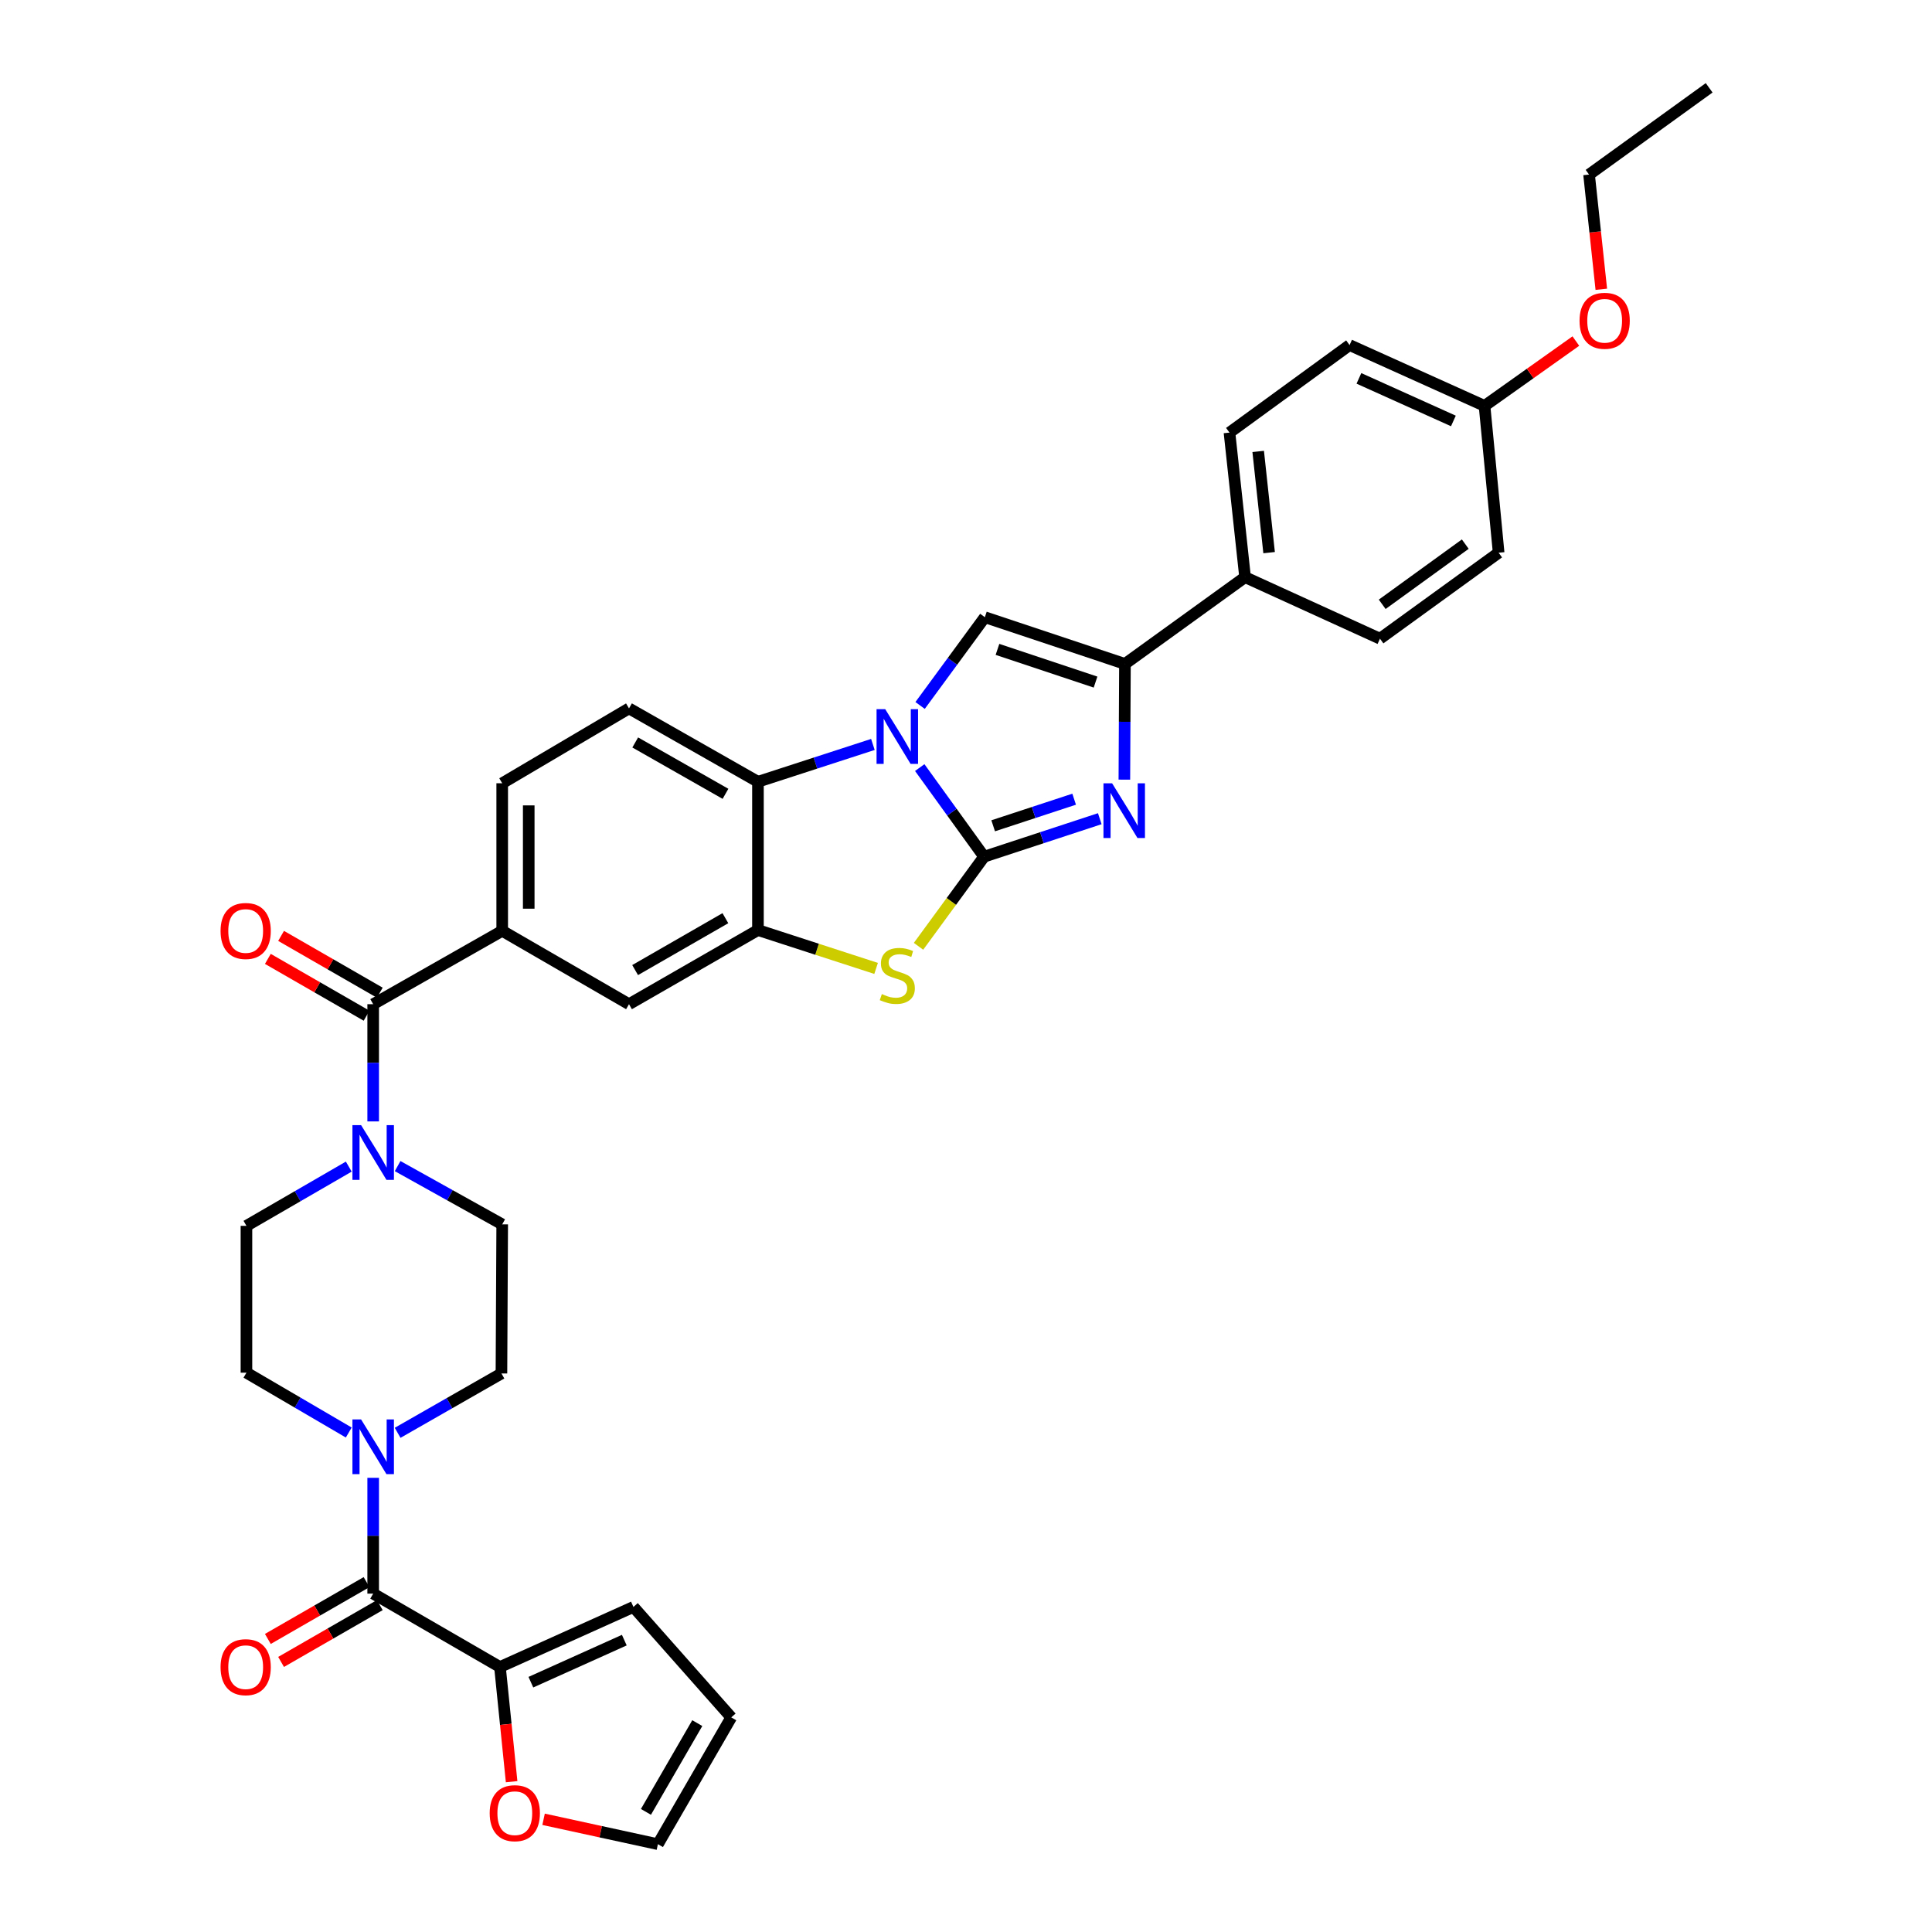 <?xml version='1.0' encoding='iso-8859-1'?>
<svg version='1.1' baseProfile='full'
              xmlns='http://www.w3.org/2000/svg'
                      xmlns:rdkit='http://www.rdkit.org/xml'
                      xmlns:xlink='http://www.w3.org/1999/xlink'
                  xml:space='preserve'
width='1000px' height='1000px' viewBox='0 0 1000 1000'>
<!-- END OF HEADER -->
<rect style='opacity:1.0;fill:#FFFFFF;stroke:none' width='1000' height='1000' x='0' y='0'> </rect>
<path class='bond-0' d='M 509.365,443.424 L 492.71,420.36' style='fill:none;fill-rule:evenodd;stroke:#000000;stroke-width:6px;stroke-linecap:butt;stroke-linejoin:miter;stroke-opacity:1' />
<path class='bond-0' d='M 492.71,420.36 L 476.055,397.297' style='fill:none;fill-rule:evenodd;stroke:#0000FF;stroke-width:6px;stroke-linecap:butt;stroke-linejoin:miter;stroke-opacity:1' />
<path class='bond-1' d='M 509.365,443.424 L 539.303,433.59' style='fill:none;fill-rule:evenodd;stroke:#000000;stroke-width:6px;stroke-linecap:butt;stroke-linejoin:miter;stroke-opacity:1' />
<path class='bond-1' d='M 539.303,433.59 L 569.242,423.757' style='fill:none;fill-rule:evenodd;stroke:#0000FF;stroke-width:6px;stroke-linecap:butt;stroke-linejoin:miter;stroke-opacity:1' />
<path class='bond-1' d='M 514.062,427.429 L 535.019,420.546' style='fill:none;fill-rule:evenodd;stroke:#000000;stroke-width:6px;stroke-linecap:butt;stroke-linejoin:miter;stroke-opacity:1' />
<path class='bond-1' d='M 535.019,420.546 L 555.976,413.662' style='fill:none;fill-rule:evenodd;stroke:#0000FF;stroke-width:6px;stroke-linecap:butt;stroke-linejoin:miter;stroke-opacity:1' />
<path class='bond-2' d='M 509.365,443.424 L 492.395,466.615' style='fill:none;fill-rule:evenodd;stroke:#000000;stroke-width:6px;stroke-linecap:butt;stroke-linejoin:miter;stroke-opacity:1' />
<path class='bond-2' d='M 492.395,466.615 L 475.426,489.805' style='fill:none;fill-rule:evenodd;stroke:#CCCC00;stroke-width:6px;stroke-linecap:butt;stroke-linejoin:miter;stroke-opacity:1' />
<path class='bond-3' d='M 476.24,365.144 L 493.001,342.303' style='fill:none;fill-rule:evenodd;stroke:#0000FF;stroke-width:6px;stroke-linecap:butt;stroke-linejoin:miter;stroke-opacity:1' />
<path class='bond-3' d='M 493.001,342.303 L 509.761,319.463' style='fill:none;fill-rule:evenodd;stroke:#000000;stroke-width:6px;stroke-linecap:butt;stroke-linejoin:miter;stroke-opacity:1' />
<path class='bond-6' d='M 451.808,385.322 L 422.061,394.983' style='fill:none;fill-rule:evenodd;stroke:#0000FF;stroke-width:6px;stroke-linecap:butt;stroke-linejoin:miter;stroke-opacity:1' />
<path class='bond-6' d='M 422.061,394.983 L 392.315,404.644' style='fill:none;fill-rule:evenodd;stroke:#000000;stroke-width:6px;stroke-linecap:butt;stroke-linejoin:miter;stroke-opacity:1' />
<path class='bond-4' d='M 581.971,403.543 L 582.121,373.597' style='fill:none;fill-rule:evenodd;stroke:#0000FF;stroke-width:6px;stroke-linecap:butt;stroke-linejoin:miter;stroke-opacity:1' />
<path class='bond-4' d='M 582.121,373.597 L 582.272,343.651' style='fill:none;fill-rule:evenodd;stroke:#000000;stroke-width:6px;stroke-linecap:butt;stroke-linejoin:miter;stroke-opacity:1' />
<path class='bond-5' d='M 453.468,501.25 L 422.891,491.323' style='fill:none;fill-rule:evenodd;stroke:#CCCC00;stroke-width:6px;stroke-linecap:butt;stroke-linejoin:miter;stroke-opacity:1' />
<path class='bond-5' d='M 422.891,491.323 L 392.315,481.396' style='fill:none;fill-rule:evenodd;stroke:#000000;stroke-width:6px;stroke-linecap:butt;stroke-linejoin:miter;stroke-opacity:1' />
<path class='bond-35' d='M 509.761,319.463 L 582.272,343.651' style='fill:none;fill-rule:evenodd;stroke:#000000;stroke-width:6px;stroke-linecap:butt;stroke-linejoin:miter;stroke-opacity:1' />
<path class='bond-35' d='M 516.293,336.116 L 567.05,353.048' style='fill:none;fill-rule:evenodd;stroke:#000000;stroke-width:6px;stroke-linecap:butt;stroke-linejoin:miter;stroke-opacity:1' />
<path class='bond-15' d='M 582.272,343.651 L 644.447,298.738' style='fill:none;fill-rule:evenodd;stroke:#000000;stroke-width:6px;stroke-linecap:butt;stroke-linejoin:miter;stroke-opacity:1' />
<path class='bond-13' d='M 392.315,481.396 L 325.571,519.771' style='fill:none;fill-rule:evenodd;stroke:#000000;stroke-width:6px;stroke-linecap:butt;stroke-linejoin:miter;stroke-opacity:1' />
<path class='bond-13' d='M 375.459,475.249 L 328.738,502.112' style='fill:none;fill-rule:evenodd;stroke:#000000;stroke-width:6px;stroke-linecap:butt;stroke-linejoin:miter;stroke-opacity:1' />
<path class='bond-36' d='M 392.315,481.396 L 392.315,404.644' style='fill:none;fill-rule:evenodd;stroke:#000000;stroke-width:6px;stroke-linecap:butt;stroke-linejoin:miter;stroke-opacity:1' />
<path class='bond-14' d='M 392.315,404.644 L 325.571,366.665' style='fill:none;fill-rule:evenodd;stroke:#000000;stroke-width:6px;stroke-linecap:butt;stroke-linejoin:miter;stroke-opacity:1' />
<path class='bond-14' d='M 375.513,410.88 L 328.792,384.295' style='fill:none;fill-rule:evenodd;stroke:#000000;stroke-width:6px;stroke-linecap:butt;stroke-linejoin:miter;stroke-opacity:1' />
<path class='bond-7' d='M 193.158,519.771 L 259.94,481.792' style='fill:none;fill-rule:evenodd;stroke:#000000;stroke-width:6px;stroke-linecap:butt;stroke-linejoin:miter;stroke-opacity:1' />
<path class='bond-9' d='M 193.158,519.771 L 193.158,550.108' style='fill:none;fill-rule:evenodd;stroke:#000000;stroke-width:6px;stroke-linecap:butt;stroke-linejoin:miter;stroke-opacity:1' />
<path class='bond-9' d='M 193.158,550.108 L 193.158,580.444' style='fill:none;fill-rule:evenodd;stroke:#0000FF;stroke-width:6px;stroke-linecap:butt;stroke-linejoin:miter;stroke-opacity:1' />
<path class='bond-22' d='M 196.582,513.821 L 171.036,499.12' style='fill:none;fill-rule:evenodd;stroke:#000000;stroke-width:6px;stroke-linecap:butt;stroke-linejoin:miter;stroke-opacity:1' />
<path class='bond-22' d='M 171.036,499.12 L 145.49,484.419' style='fill:none;fill-rule:evenodd;stroke:#FF0000;stroke-width:6px;stroke-linecap:butt;stroke-linejoin:miter;stroke-opacity:1' />
<path class='bond-22' d='M 189.734,525.722 L 164.188,511.02' style='fill:none;fill-rule:evenodd;stroke:#000000;stroke-width:6px;stroke-linecap:butt;stroke-linejoin:miter;stroke-opacity:1' />
<path class='bond-22' d='M 164.188,511.02 L 138.641,496.319' style='fill:none;fill-rule:evenodd;stroke:#FF0000;stroke-width:6px;stroke-linecap:butt;stroke-linejoin:miter;stroke-opacity:1' />
<path class='bond-8' d='M 193.158,824.856 L 193.158,794.888' style='fill:none;fill-rule:evenodd;stroke:#000000;stroke-width:6px;stroke-linecap:butt;stroke-linejoin:miter;stroke-opacity:1' />
<path class='bond-8' d='M 193.158,794.888 L 193.158,764.92' style='fill:none;fill-rule:evenodd;stroke:#0000FF;stroke-width:6px;stroke-linecap:butt;stroke-linejoin:miter;stroke-opacity:1' />
<path class='bond-12' d='M 193.158,824.856 L 258.781,862.843' style='fill:none;fill-rule:evenodd;stroke:#000000;stroke-width:6px;stroke-linecap:butt;stroke-linejoin:miter;stroke-opacity:1' />
<path class='bond-23' d='M 189.734,818.906 L 164.187,833.611' style='fill:none;fill-rule:evenodd;stroke:#000000;stroke-width:6px;stroke-linecap:butt;stroke-linejoin:miter;stroke-opacity:1' />
<path class='bond-23' d='M 164.187,833.611 L 138.641,848.315' style='fill:none;fill-rule:evenodd;stroke:#FF0000;stroke-width:6px;stroke-linecap:butt;stroke-linejoin:miter;stroke-opacity:1' />
<path class='bond-23' d='M 196.583,830.806 L 171.037,845.51' style='fill:none;fill-rule:evenodd;stroke:#000000;stroke-width:6px;stroke-linecap:butt;stroke-linejoin:miter;stroke-opacity:1' />
<path class='bond-23' d='M 171.037,845.51 L 145.49,860.215' style='fill:none;fill-rule:evenodd;stroke:#FF0000;stroke-width:6px;stroke-linecap:butt;stroke-linejoin:miter;stroke-opacity:1' />
<path class='bond-17' d='M 205.81,603.572 L 232.875,618.652' style='fill:none;fill-rule:evenodd;stroke:#0000FF;stroke-width:6px;stroke-linecap:butt;stroke-linejoin:miter;stroke-opacity:1' />
<path class='bond-17' d='M 232.875,618.652 L 259.94,633.732' style='fill:none;fill-rule:evenodd;stroke:#000000;stroke-width:6px;stroke-linecap:butt;stroke-linejoin:miter;stroke-opacity:1' />
<path class='bond-19' d='M 180.523,603.838 L 154.041,619.17' style='fill:none;fill-rule:evenodd;stroke:#0000FF;stroke-width:6px;stroke-linecap:butt;stroke-linejoin:miter;stroke-opacity:1' />
<path class='bond-19' d='M 154.041,619.17 L 127.559,634.502' style='fill:none;fill-rule:evenodd;stroke:#000000;stroke-width:6px;stroke-linecap:butt;stroke-linejoin:miter;stroke-opacity:1' />
<path class='bond-10' d='M 180.519,741.468 L 154.039,725.984' style='fill:none;fill-rule:evenodd;stroke:#0000FF;stroke-width:6px;stroke-linecap:butt;stroke-linejoin:miter;stroke-opacity:1' />
<path class='bond-10' d='M 154.039,725.984 L 127.559,710.499' style='fill:none;fill-rule:evenodd;stroke:#000000;stroke-width:6px;stroke-linecap:butt;stroke-linejoin:miter;stroke-opacity:1' />
<path class='bond-39' d='M 205.81,741.624 L 232.677,726.26' style='fill:none;fill-rule:evenodd;stroke:#0000FF;stroke-width:6px;stroke-linecap:butt;stroke-linejoin:miter;stroke-opacity:1' />
<path class='bond-39' d='M 232.677,726.26 L 259.544,710.896' style='fill:none;fill-rule:evenodd;stroke:#000000;stroke-width:6px;stroke-linecap:butt;stroke-linejoin:miter;stroke-opacity:1' />
<path class='bond-11' d='M 259.94,481.792 L 325.571,519.771' style='fill:none;fill-rule:evenodd;stroke:#000000;stroke-width:6px;stroke-linecap:butt;stroke-linejoin:miter;stroke-opacity:1' />
<path class='bond-37' d='M 259.94,481.792 L 259.94,405.414' style='fill:none;fill-rule:evenodd;stroke:#000000;stroke-width:6px;stroke-linecap:butt;stroke-linejoin:miter;stroke-opacity:1' />
<path class='bond-37' d='M 273.671,470.336 L 273.671,416.871' style='fill:none;fill-rule:evenodd;stroke:#000000;stroke-width:6px;stroke-linecap:butt;stroke-linejoin:miter;stroke-opacity:1' />
<path class='bond-16' d='M 258.781,862.843 L 261.797,892.522' style='fill:none;fill-rule:evenodd;stroke:#000000;stroke-width:6px;stroke-linecap:butt;stroke-linejoin:miter;stroke-opacity:1' />
<path class='bond-16' d='M 261.797,892.522 L 264.814,922.201' style='fill:none;fill-rule:evenodd;stroke:#FF0000;stroke-width:6px;stroke-linecap:butt;stroke-linejoin:miter;stroke-opacity:1' />
<path class='bond-24' d='M 258.781,862.843 L 327.867,831.744' style='fill:none;fill-rule:evenodd;stroke:#000000;stroke-width:6px;stroke-linecap:butt;stroke-linejoin:miter;stroke-opacity:1' />
<path class='bond-24' d='M 274.78,870.698 L 323.14,848.929' style='fill:none;fill-rule:evenodd;stroke:#000000;stroke-width:6px;stroke-linecap:butt;stroke-linejoin:miter;stroke-opacity:1' />
<path class='bond-21' d='M 325.571,366.665 L 259.94,405.414' style='fill:none;fill-rule:evenodd;stroke:#000000;stroke-width:6px;stroke-linecap:butt;stroke-linejoin:miter;stroke-opacity:1' />
<path class='bond-27' d='M 644.447,298.738 L 636.376,223.909' style='fill:none;fill-rule:evenodd;stroke:#000000;stroke-width:6px;stroke-linecap:butt;stroke-linejoin:miter;stroke-opacity:1' />
<path class='bond-27' d='M 656.887,286.042 L 651.238,233.661' style='fill:none;fill-rule:evenodd;stroke:#000000;stroke-width:6px;stroke-linecap:butt;stroke-linejoin:miter;stroke-opacity:1' />
<path class='bond-28' d='M 644.447,298.738 L 714.272,330.585' style='fill:none;fill-rule:evenodd;stroke:#000000;stroke-width:6px;stroke-linecap:butt;stroke-linejoin:miter;stroke-opacity:1' />
<path class='bond-25' d='M 281.357,941.663 L 310.943,948.104' style='fill:none;fill-rule:evenodd;stroke:#FF0000;stroke-width:6px;stroke-linecap:butt;stroke-linejoin:miter;stroke-opacity:1' />
<path class='bond-25' d='M 310.943,948.104 L 340.529,954.545' style='fill:none;fill-rule:evenodd;stroke:#000000;stroke-width:6px;stroke-linecap:butt;stroke-linejoin:miter;stroke-opacity:1' />
<path class='bond-20' d='M 259.94,633.732 L 259.544,710.896' style='fill:none;fill-rule:evenodd;stroke:#000000;stroke-width:6px;stroke-linecap:butt;stroke-linejoin:miter;stroke-opacity:1' />
<path class='bond-18' d='M 127.559,710.499 L 127.559,634.502' style='fill:none;fill-rule:evenodd;stroke:#000000;stroke-width:6px;stroke-linecap:butt;stroke-linejoin:miter;stroke-opacity:1' />
<path class='bond-26' d='M 327.867,831.744 L 378.493,888.915' style='fill:none;fill-rule:evenodd;stroke:#000000;stroke-width:6px;stroke-linecap:butt;stroke-linejoin:miter;stroke-opacity:1' />
<path class='bond-40' d='M 340.529,954.545 L 378.493,888.915' style='fill:none;fill-rule:evenodd;stroke:#000000;stroke-width:6px;stroke-linecap:butt;stroke-linejoin:miter;stroke-opacity:1' />
<path class='bond-40' d='M 334.339,937.826 L 360.913,891.885' style='fill:none;fill-rule:evenodd;stroke:#000000;stroke-width:6px;stroke-linecap:butt;stroke-linejoin:miter;stroke-opacity:1' />
<path class='bond-31' d='M 636.376,223.909 L 698.536,178.607' style='fill:none;fill-rule:evenodd;stroke:#000000;stroke-width:6px;stroke-linecap:butt;stroke-linejoin:miter;stroke-opacity:1' />
<path class='bond-30' d='M 714.272,330.585 L 775.692,286.084' style='fill:none;fill-rule:evenodd;stroke:#000000;stroke-width:6px;stroke-linecap:butt;stroke-linejoin:miter;stroke-opacity:1' />
<path class='bond-30' d='M 715.429,312.791 L 758.423,281.64' style='fill:none;fill-rule:evenodd;stroke:#000000;stroke-width:6px;stroke-linecap:butt;stroke-linejoin:miter;stroke-opacity:1' />
<path class='bond-29' d='M 768.392,210.087 L 775.692,286.084' style='fill:none;fill-rule:evenodd;stroke:#000000;stroke-width:6px;stroke-linecap:butt;stroke-linejoin:miter;stroke-opacity:1' />
<path class='bond-32' d='M 768.392,210.087 L 792.026,193.31' style='fill:none;fill-rule:evenodd;stroke:#000000;stroke-width:6px;stroke-linecap:butt;stroke-linejoin:miter;stroke-opacity:1' />
<path class='bond-32' d='M 792.026,193.31 L 815.661,176.533' style='fill:none;fill-rule:evenodd;stroke:#FF0000;stroke-width:6px;stroke-linecap:butt;stroke-linejoin:miter;stroke-opacity:1' />
<path class='bond-38' d='M 768.392,210.087 L 698.536,178.607' style='fill:none;fill-rule:evenodd;stroke:#000000;stroke-width:6px;stroke-linecap:butt;stroke-linejoin:miter;stroke-opacity:1' />
<path class='bond-38' d='M 752.273,217.883 L 703.373,195.847' style='fill:none;fill-rule:evenodd;stroke:#000000;stroke-width:6px;stroke-linecap:butt;stroke-linejoin:miter;stroke-opacity:1' />
<path class='bond-33' d='M 828.835,149.732 L 825.666,120.046' style='fill:none;fill-rule:evenodd;stroke:#FF0000;stroke-width:6px;stroke-linecap:butt;stroke-linejoin:miter;stroke-opacity:1' />
<path class='bond-33' d='M 825.666,120.046 L 822.497,90.36' style='fill:none;fill-rule:evenodd;stroke:#000000;stroke-width:6px;stroke-linecap:butt;stroke-linejoin:miter;stroke-opacity:1' />
<path class='bond-34' d='M 822.497,90.36 L 884.656,45.455' style='fill:none;fill-rule:evenodd;stroke:#000000;stroke-width:6px;stroke-linecap:butt;stroke-linejoin:miter;stroke-opacity:1' />
<path  class='atom-1' d='M 458.184 367.059
L 467.464 382.059
Q 468.384 383.539, 469.864 386.219
Q 471.344 388.899, 471.424 389.059
L 471.424 367.059
L 475.184 367.059
L 475.184 395.379
L 471.304 395.379
L 461.344 378.979
Q 460.184 377.059, 458.944 374.859
Q 457.744 372.659, 457.384 371.979
L 457.384 395.379
L 453.704 395.379
L 453.704 367.059
L 458.184 367.059
' fill='#0000FF'/>
<path  class='atom-2' d='M 575.63 405.442
L 584.91 420.442
Q 585.83 421.922, 587.31 424.602
Q 588.79 427.282, 588.87 427.442
L 588.87 405.442
L 592.63 405.442
L 592.63 433.762
L 588.75 433.762
L 578.79 417.362
Q 577.63 415.442, 576.39 413.242
Q 575.19 411.042, 574.83 410.362
L 574.83 433.762
L 571.15 433.762
L 571.15 405.442
L 575.63 405.442
' fill='#0000FF'/>
<path  class='atom-3' d='M 456.444 514.533
Q 456.764 514.653, 458.084 515.213
Q 459.404 515.773, 460.844 516.133
Q 462.324 516.453, 463.764 516.453
Q 466.444 516.453, 468.004 515.173
Q 469.564 513.853, 469.564 511.573
Q 469.564 510.013, 468.764 509.053
Q 468.004 508.093, 466.804 507.573
Q 465.604 507.053, 463.604 506.453
Q 461.084 505.693, 459.564 504.973
Q 458.084 504.253, 457.004 502.733
Q 455.964 501.213, 455.964 498.653
Q 455.964 495.093, 458.364 492.893
Q 460.804 490.693, 465.604 490.693
Q 468.884 490.693, 472.604 492.253
L 471.684 495.333
Q 468.284 493.933, 465.724 493.933
Q 462.964 493.933, 461.444 495.093
Q 459.924 496.213, 459.964 498.173
Q 459.964 499.693, 460.724 500.613
Q 461.524 501.533, 462.644 502.053
Q 463.804 502.573, 465.724 503.173
Q 468.284 503.973, 469.804 504.773
Q 471.324 505.573, 472.404 507.213
Q 473.524 508.813, 473.524 511.573
Q 473.524 515.493, 470.884 517.613
Q 468.284 519.693, 463.924 519.693
Q 461.404 519.693, 459.484 519.133
Q 457.604 518.613, 455.364 517.693
L 456.444 514.533
' fill='#CCCC00'/>
<path  class='atom-10' d='M 186.898 582.363
L 196.178 597.363
Q 197.098 598.843, 198.578 601.523
Q 200.058 604.203, 200.138 604.363
L 200.138 582.363
L 203.898 582.363
L 203.898 610.683
L 200.018 610.683
L 190.058 594.283
Q 188.898 592.363, 187.658 590.163
Q 186.458 587.963, 186.098 587.283
L 186.098 610.683
L 182.418 610.683
L 182.418 582.363
L 186.898 582.363
' fill='#0000FF'/>
<path  class='atom-11' d='M 186.898 734.7
L 196.178 749.7
Q 197.098 751.18, 198.578 753.86
Q 200.058 756.54, 200.138 756.7
L 200.138 734.7
L 203.898 734.7
L 203.898 763.02
L 200.018 763.02
L 190.058 746.62
Q 188.898 744.7, 187.658 742.5
Q 186.458 740.3, 186.098 739.62
L 186.098 763.02
L 182.418 763.02
L 182.418 734.7
L 186.898 734.7
' fill='#0000FF'/>
<path  class='atom-17' d='M 253.462 938.5
Q 253.462 931.7, 256.822 927.9
Q 260.182 924.1, 266.462 924.1
Q 272.742 924.1, 276.102 927.9
Q 279.462 931.7, 279.462 938.5
Q 279.462 945.38, 276.062 949.3
Q 272.662 953.18, 266.462 953.18
Q 260.222 953.18, 256.822 949.3
Q 253.462 945.42, 253.462 938.5
M 266.462 949.98
Q 270.782 949.98, 273.102 947.1
Q 275.462 944.18, 275.462 938.5
Q 275.462 932.94, 273.102 930.14
Q 270.782 927.3, 266.462 927.3
Q 262.142 927.3, 259.782 930.1
Q 257.462 932.9, 257.462 938.5
Q 257.462 944.22, 259.782 947.1
Q 262.142 949.98, 266.462 949.98
' fill='#FF0000'/>
<path  class='atom-23' d='M 114.162 481.872
Q 114.162 475.072, 117.522 471.272
Q 120.882 467.472, 127.162 467.472
Q 133.442 467.472, 136.802 471.272
Q 140.162 475.072, 140.162 481.872
Q 140.162 488.752, 136.762 492.672
Q 133.362 496.552, 127.162 496.552
Q 120.922 496.552, 117.522 492.672
Q 114.162 488.792, 114.162 481.872
M 127.162 493.352
Q 131.482 493.352, 133.802 490.472
Q 136.162 487.552, 136.162 481.872
Q 136.162 476.312, 133.802 473.512
Q 131.482 470.672, 127.162 470.672
Q 122.842 470.672, 120.482 473.472
Q 118.162 476.272, 118.162 481.872
Q 118.162 487.592, 120.482 490.472
Q 122.842 493.352, 127.162 493.352
' fill='#FF0000'/>
<path  class='atom-24' d='M 114.162 862.923
Q 114.162 856.123, 117.522 852.323
Q 120.882 848.523, 127.162 848.523
Q 133.442 848.523, 136.802 852.323
Q 140.162 856.123, 140.162 862.923
Q 140.162 869.803, 136.762 873.723
Q 133.362 877.603, 127.162 877.603
Q 120.922 877.603, 117.522 873.723
Q 114.162 869.843, 114.162 862.923
M 127.162 874.403
Q 131.482 874.403, 133.802 871.523
Q 136.162 868.603, 136.162 862.923
Q 136.162 857.363, 133.802 854.563
Q 131.482 851.723, 127.162 851.723
Q 122.842 851.723, 120.482 854.523
Q 118.162 857.323, 118.162 862.923
Q 118.162 868.643, 120.482 871.523
Q 122.842 874.403, 127.162 874.403
' fill='#FF0000'/>
<path  class='atom-33' d='M 817.567 166.032
Q 817.567 159.232, 820.927 155.432
Q 824.287 151.632, 830.567 151.632
Q 836.847 151.632, 840.207 155.432
Q 843.567 159.232, 843.567 166.032
Q 843.567 172.912, 840.167 176.832
Q 836.767 180.712, 830.567 180.712
Q 824.327 180.712, 820.927 176.832
Q 817.567 172.952, 817.567 166.032
M 830.567 177.512
Q 834.887 177.512, 837.207 174.632
Q 839.567 171.712, 839.567 166.032
Q 839.567 160.472, 837.207 157.672
Q 834.887 154.832, 830.567 154.832
Q 826.247 154.832, 823.887 157.632
Q 821.567 160.432, 821.567 166.032
Q 821.567 171.752, 823.887 174.632
Q 826.247 177.512, 830.567 177.512
' fill='#FF0000'/>
</svg>
